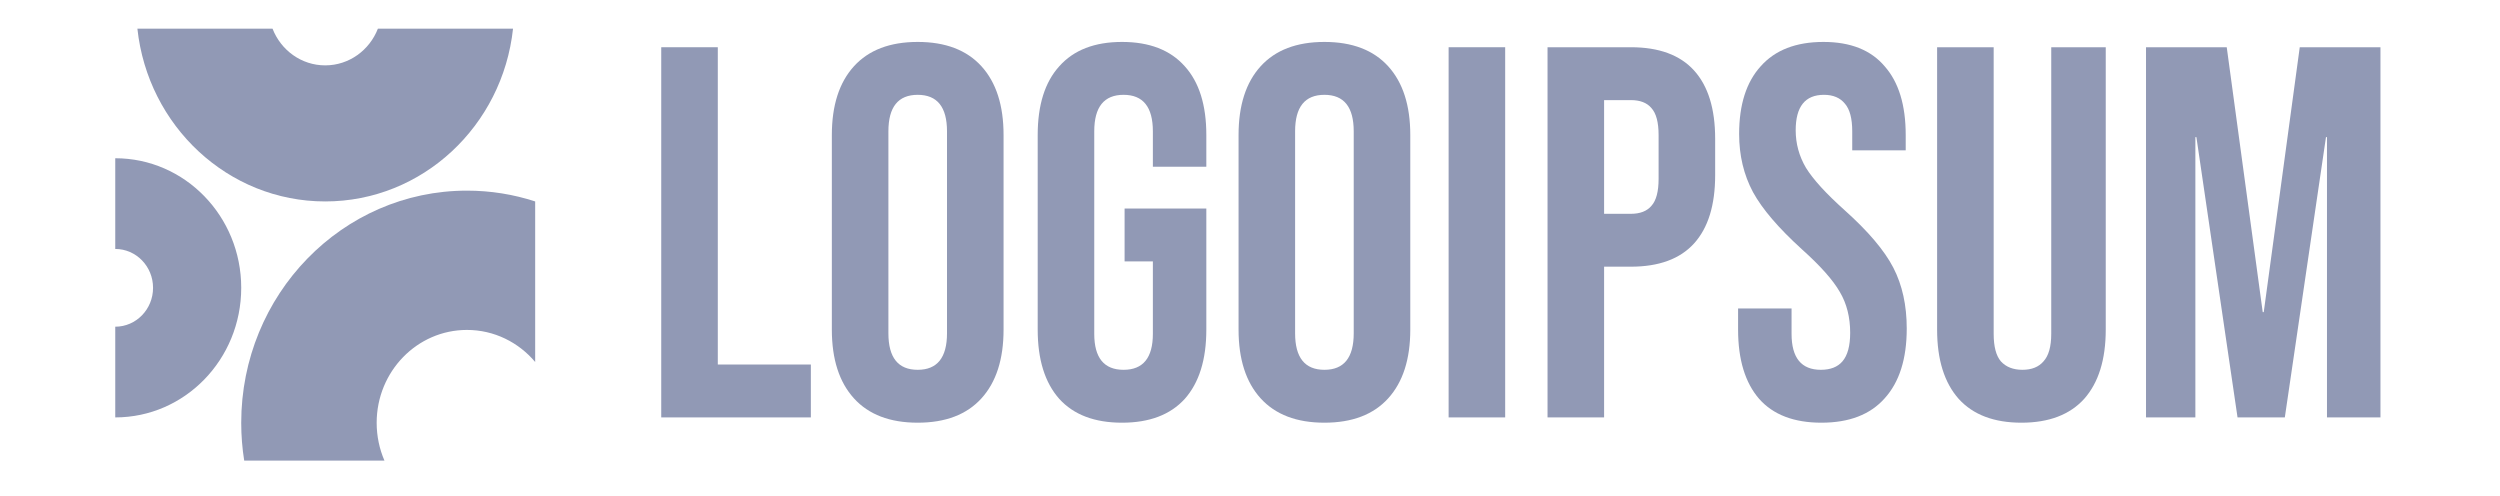 <svg width="141" height="28" viewBox="0 0 141 28" fill="none" xmlns="http://www.w3.org/2000/svg">
<path d="M37.294 2.664H40.484V20.559H45.732V23.542H37.294V2.664Z" fill="#9199B5"/>
<path d="M51.758 23.84C50.193 23.84 48.994 23.383 48.163 22.468C47.332 21.553 46.916 20.261 46.916 18.59V7.615C46.916 5.944 47.332 4.652 48.163 3.737C48.994 2.823 50.193 2.365 51.758 2.365C53.324 2.365 54.523 2.823 55.354 3.737C56.185 4.652 56.601 5.944 56.601 7.615V18.59C56.601 20.261 56.185 21.553 55.354 22.468C54.523 23.383 53.324 23.84 51.758 23.84ZM51.758 20.857C52.86 20.857 53.411 20.171 53.411 18.799V7.406C53.411 6.034 52.86 5.348 51.758 5.348C50.657 5.348 50.106 6.034 50.106 7.406V18.799C50.106 20.171 50.657 20.857 51.758 20.857Z" fill="#9199B5"/>
<path d="M63.282 23.84C61.735 23.84 60.556 23.392 59.744 22.498C58.932 21.583 58.526 20.281 58.526 18.59V7.615C58.526 5.924 58.932 4.632 59.744 3.737C60.556 2.823 61.735 2.365 63.282 2.365C64.828 2.365 66.008 2.823 66.82 3.737C67.632 4.632 68.037 5.924 68.037 7.615V9.404H65.022V7.406C65.022 6.034 64.471 5.348 63.369 5.348C62.267 5.348 61.716 6.034 61.716 7.406V18.829C61.716 20.181 62.267 20.857 63.369 20.857C64.471 20.857 65.022 20.181 65.022 18.829V14.743H63.427V11.76H68.037V18.59C68.037 20.281 67.632 21.583 66.82 22.498C66.008 23.392 64.828 23.84 63.282 23.84Z" fill="#9199B5"/>
<path d="M74.697 23.84C73.131 23.84 71.933 23.383 71.101 22.468C70.27 21.553 69.855 20.261 69.855 18.59V7.615C69.855 5.944 70.27 4.652 71.101 3.737C71.933 2.823 73.131 2.365 74.697 2.365C76.263 2.365 77.462 2.823 78.293 3.737C79.124 4.652 79.54 5.944 79.54 7.615V18.59C79.54 20.261 79.124 21.553 78.293 22.468C77.462 23.383 76.263 23.84 74.697 23.84ZM74.697 20.857C75.799 20.857 76.35 20.171 76.35 18.799V7.406C76.35 6.034 75.799 5.348 74.697 5.348C73.595 5.348 73.044 6.034 73.044 7.406V18.799C73.044 20.171 73.595 20.857 74.697 20.857Z" fill="#9199B5"/>
<path d="M81.702 2.664H84.892V23.542H81.702V2.664Z" fill="#9199B5"/>
<path d="M87.281 2.664H91.979C93.564 2.664 94.753 3.101 95.546 3.976C96.338 4.851 96.735 6.133 96.735 7.823V9.881C96.735 11.572 96.338 12.854 95.546 13.729C94.753 14.604 93.564 15.041 91.979 15.041H90.471V23.542H87.281V2.664ZM91.979 12.059C92.501 12.059 92.887 11.909 93.139 11.611C93.41 11.313 93.545 10.806 93.545 10.09V7.615C93.545 6.899 93.41 6.392 93.139 6.094C92.887 5.795 92.501 5.646 91.979 5.646H90.471V12.059H91.979Z" fill="#9199B5"/>
<path d="M102.726 23.84C101.18 23.84 100.01 23.392 99.217 22.498C98.425 21.583 98.028 20.281 98.028 18.59V17.397H101.044V18.829C101.044 20.181 101.595 20.857 102.697 20.857C103.238 20.857 103.644 20.698 103.915 20.38C104.205 20.042 104.35 19.505 104.35 18.769C104.35 17.895 104.157 17.129 103.77 16.473C103.384 15.797 102.668 14.992 101.624 14.057C100.31 12.864 99.391 11.79 98.869 10.836C98.348 9.861 98.087 8.768 98.087 7.555C98.087 5.905 98.492 4.632 99.304 3.737C100.116 2.823 101.296 2.365 102.842 2.365C104.369 2.365 105.52 2.823 106.293 3.737C107.086 4.632 107.482 5.924 107.482 7.615V8.48H104.466V7.406C104.466 6.69 104.331 6.173 104.06 5.855C103.789 5.517 103.393 5.348 102.871 5.348C101.808 5.348 101.277 6.014 101.277 7.346C101.277 8.102 101.47 8.808 101.856 9.464C102.262 10.12 102.987 10.915 104.031 11.85C105.365 13.043 106.283 14.127 106.786 15.101C107.288 16.075 107.54 17.218 107.54 18.531C107.54 20.241 107.124 21.553 106.293 22.468C105.481 23.383 104.292 23.84 102.726 23.84Z" fill="#9199B5"/>
<path d="M114.009 23.84C112.462 23.84 111.283 23.392 110.471 22.498C109.659 21.583 109.253 20.281 109.253 18.59V2.664H112.443V18.829C112.443 19.545 112.578 20.062 112.849 20.38C113.138 20.698 113.545 20.857 114.066 20.857C114.588 20.857 114.984 20.698 115.255 20.38C115.545 20.062 115.69 19.545 115.69 18.829V2.664H118.764V18.59C118.764 20.281 118.358 21.583 117.546 22.498C116.734 23.392 115.555 23.84 114.009 23.84Z" fill="#9199B5"/>
<path d="M121.035 2.664H125.588L127.618 17.606H127.675L129.706 2.664H134.258V23.542H131.242V7.734H131.185L128.864 23.542H126.197L123.877 7.734H123.819V23.542H121.035V2.664Z" fill="#9199B5"/>
<path d="M6.5 23.542C10.424 23.542 13.605 20.27 13.605 16.233C13.605 12.197 10.424 8.925 6.5 8.925V14.041C7.677 14.041 8.632 15.022 8.632 16.233C8.632 17.444 7.677 18.426 6.5 18.426V23.542Z" fill="#9199B5"/>
<path d="M30.184 11.361C28.97 10.965 27.677 10.752 26.336 10.752C19.305 10.752 13.605 16.614 13.605 23.846C13.605 24.572 13.663 25.284 13.773 25.978H21.683C21.401 25.326 21.244 24.605 21.244 23.846C21.244 20.953 23.523 18.608 26.336 18.608C27.873 18.608 29.251 19.309 30.184 20.416V11.361Z" fill="#9199B5"/>
<path d="M7.749 1.617C8.338 7.098 12.856 11.361 18.342 11.361C23.828 11.361 28.346 7.098 28.935 1.617H21.313C20.842 2.83 19.689 3.687 18.342 3.687C16.994 3.687 15.842 2.83 15.371 1.617H7.749Z" fill="#9199B5"/>
</svg>
